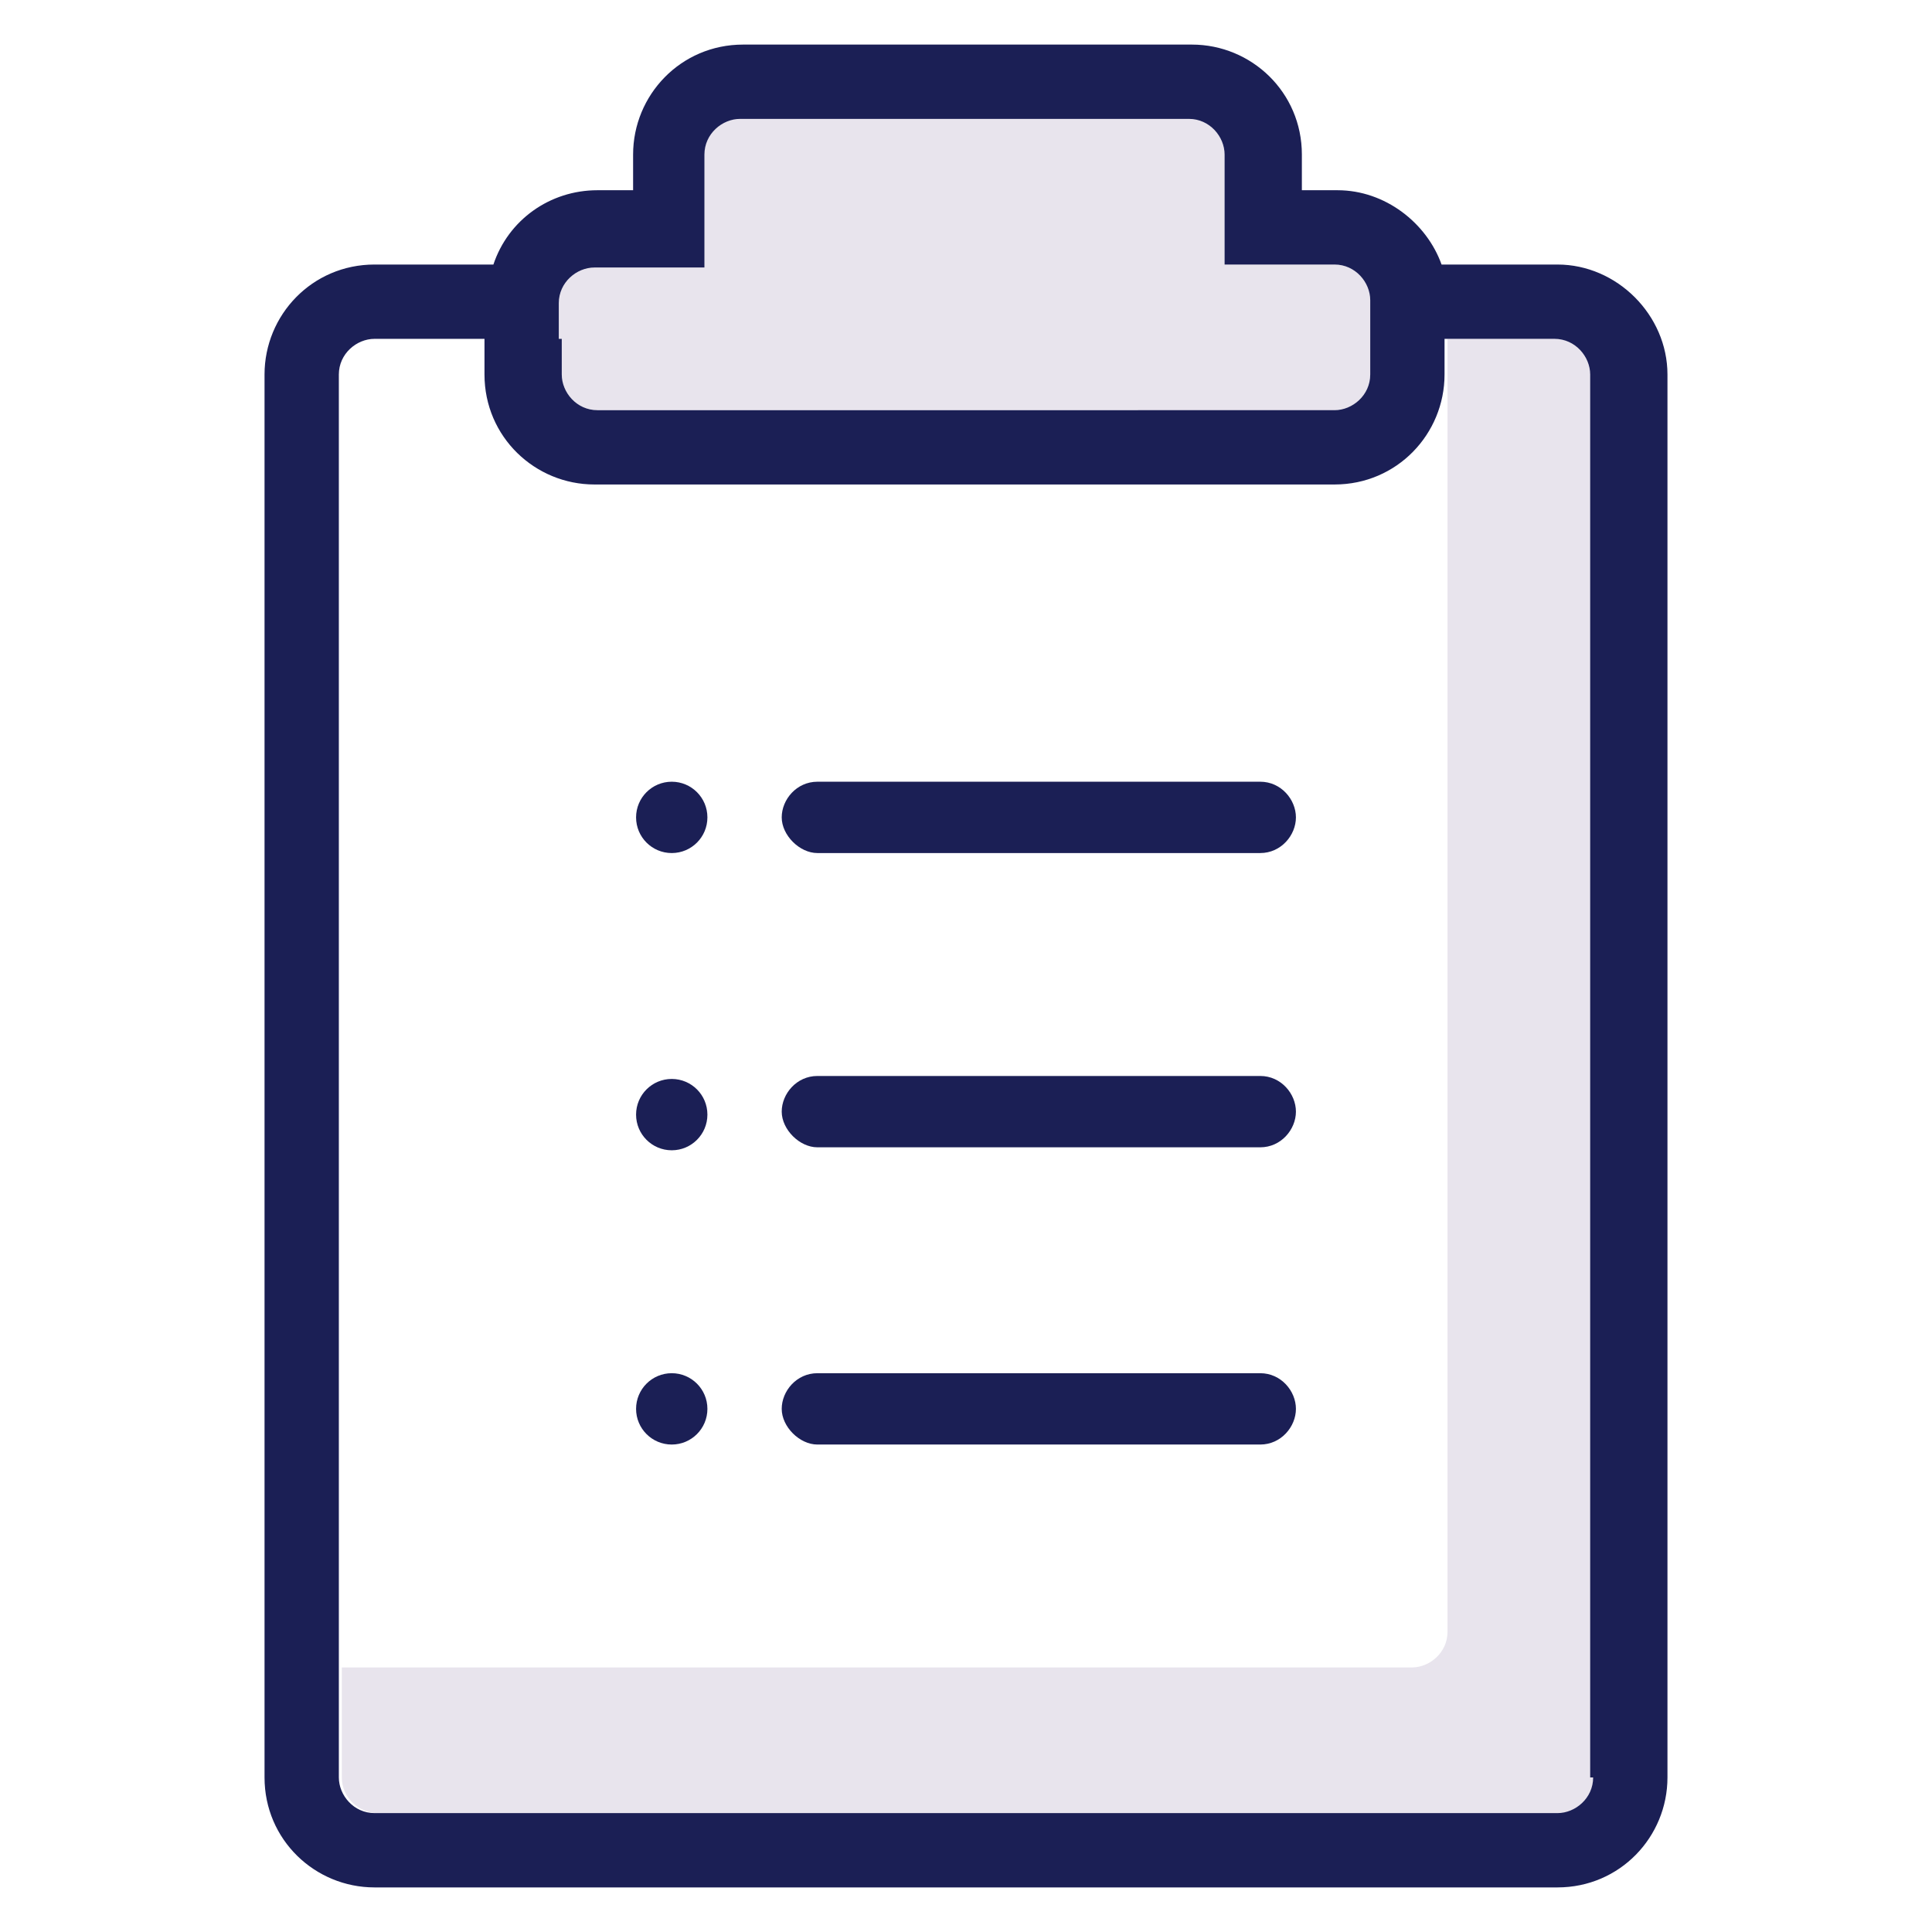 <?xml version="1.0" encoding="utf-8"?>
<!-- Generator: Adobe Illustrator 24.0.1, SVG Export Plug-In . SVG Version: 6.00 Build 0)  -->
<svg version="1.1" id="Capa_1" xmlns="http://www.w3.org/2000/svg" xmlns:xlink="http://www.w3.org/1999/xlink" x="0px" y="0px"
	 viewBox="0 0 65 65" style="enable-background:new 0 0 65 65;" xml:space="preserve">
<style type="text/css">
	.st0{fill:#E8E4ED;}
	.st1{fill:#1B1F55;}
</style>
<g id="budicon-task-list_4_">
	<g>
		<path class="st0" d="M52.4,11.4c-2.2,0-2.8,0-2.9,0c0,0,0,0,0,0c-0.1,0-0.3,0-0.8,0v1.2v42.3c0,0.7-0.6,1.2-1.2,1.2h-36v3.7
			c0,0.7,0.6,1.2,1.2,1.2h39.8c0.7,0,1.2-0.6,1.2-1.2V12.6C53.6,11.9,53.1,11.4,52.4,11.4z"/>
		<path class="st0" d="M18.8,11.4v-1.2c0-0.7,0.6-1.2,1.2-1.2h3.7V5.2c0-0.7,0.6-1.2,1.2-1.2H40c0.7,0,1.2,0.6,1.2,1.2v3.7h3.7
			c0.7,0,1.2,0.6,1.2,1.2v2.5c0,0.7-0.6,1.2-1.2,1.2H20.1c-0.7,0-1.2-0.6-1.2-1.2V11.4z"/>
		<g>
			<path class="st1" d="M52.4,8.9c-5.2,0-1.5,0-3.7,0h-0.2c-0.5-1.4-1.9-2.5-3.5-2.5h-1.2V5.2c0-2.1-1.7-3.7-3.7-3.7H25
				c-2.1,0-3.7,1.7-3.7,3.7v1.2h-1.2c-1.6,0-3,1-3.5,2.5h-4c-2.1,0-3.7,1.7-3.7,3.7v47.2c0,2.1,1.7,3.7,3.7,3.7h39.8
				c2.1,0,3.7-1.7,3.7-3.7V12.6C56.1,10.6,54.4,8.9,52.4,8.9z M18.8,11.4v-1.2c0-0.7,0.6-1.2,1.2-1.2h3.7V5.2c0-0.7,0.6-1.2,1.2-1.2
				H40c0.7,0,1.2,0.6,1.2,1.2v3.7h3.7c0.7,0,1.2,0.6,1.2,1.2v2.5c0,0.7-0.6,1.2-1.2,1.2H20.1c-0.7,0-1.2-0.6-1.2-1.2V11.4z
				 M53.6,59.8c0,0.7-0.6,1.2-1.2,1.2H12.6c-0.7,0-1.2-0.6-1.2-1.2V12.6c0-0.7,0.6-1.2,1.2-1.2h3.7v1.2c0,2.1,1.7,3.7,3.7,3.7h24.9
				c2.1,0,3.7-1.7,3.7-3.7v-1.2c2.2,0-1.4,0,3.7,0c0.7,0,1.2,0.6,1.2,1.2V59.8z"/>
			<path class="st1" d="M42.4,26.3H27.5c-0.7,0-1.2,0.6-1.2,1.2s0.6,1.2,1.2,1.2h14.9c0.7,0,1.2-0.6,1.2-1.2S43.1,26.3,42.4,26.3z"
				/>
			<path class="st1" d="M42.4,36.2H27.5c-0.7,0-1.2,0.6-1.2,1.2s0.6,1.2,1.2,1.2h14.9c0.7,0,1.2-0.6,1.2-1.2S43.1,36.2,42.4,36.2z"
				/>
			<path class="st1" d="M42.4,46.2H27.5c-0.7,0-1.2,0.6-1.2,1.2s0.6,1.2,1.2,1.2h14.9c0.7,0,1.2-0.6,1.2-1.2S43.1,46.2,42.4,46.2z"
				/>
			<circle class="st1" cx="22.6" cy="27.5" r="1.2"/>
			<circle class="st1" cx="22.6" cy="37.5" r="1.2"/>
			<circle class="st1" cx="22.6" cy="47.4" r="1.2"/>
		</g>
	</g>
</g>
</svg>
